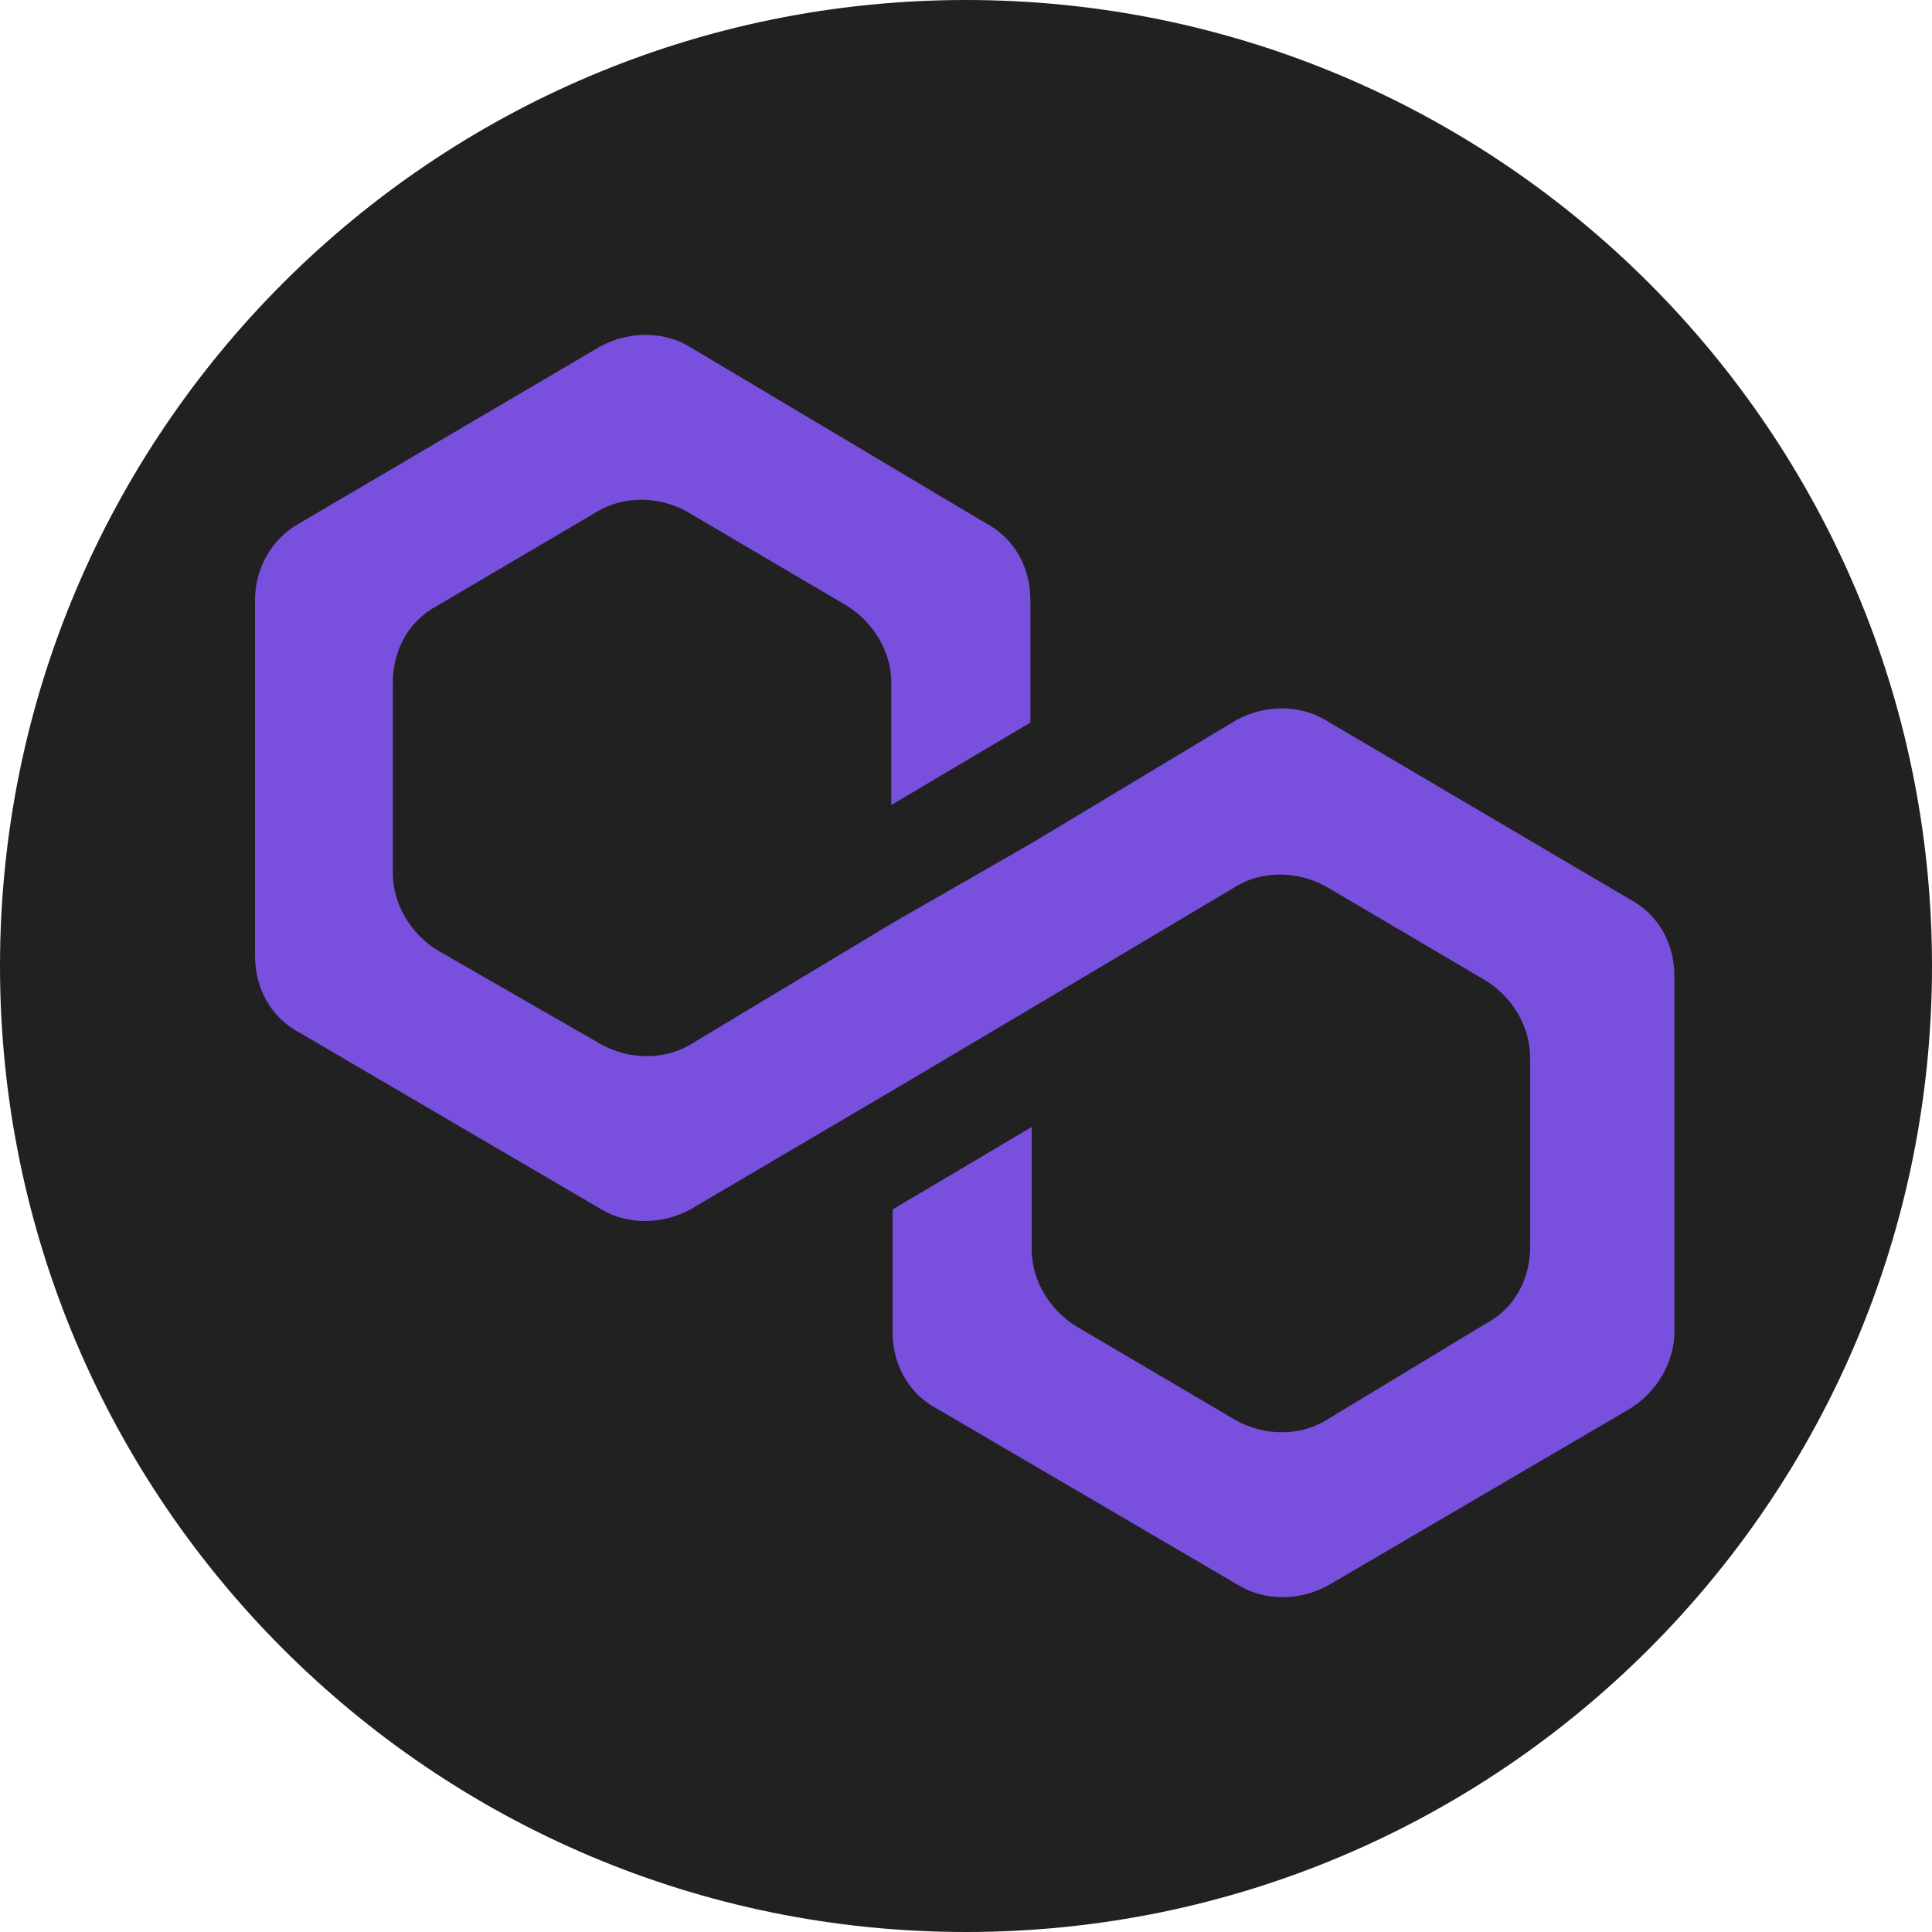 <?xml version="1.0" encoding="utf-8"?>
<!-- Generator: Adobe Illustrator 21.0.2, SVG Export Plug-In . SVG Version: 6.00 Build 0)  -->
<svg version="1.1" id="Layer_1" xmlns="http://www.w3.org/2000/svg" xmlns:xlink="http://www.w3.org/1999/xlink" x="0px" y="0px"
	 viewBox="0 0 150 150" style="enable-background:new 0 0 150 150;" xml:space="preserve">
<style type="text/css">
	.st0{fill:#212121;}
	.st1{fill:#7950DD;}
</style>
<path class="st0" d="M75,0c41.4,0,75,33.6,75,75s-33.6,75-75,75c-41.4,0-75-33.6-75-75S33.6,0,75,0"/>
<path class="st1" d="M102.9,55.9c-2-1.2-4.7-1.2-6.9,0l-15.8,9.5l-10.8,6.2l-15.8,9.5c-2,1.2-4.7,1.2-6.9,0L34,73.8
	c-2-1.2-3.5-3.5-3.5-6V53c0-2.5,1.2-4.8,3.5-6l12.4-7.3c2-1.2,4.7-1.2,6.9,0L65.7,47c2,1.2,3.5,3.5,3.5,6v9.5L80,56.1v-9.5
	c0-2.5-1.2-4.8-3.5-6l-23-13.7c-2-1.2-4.7-1.2-6.9,0L23.3,40.6c-2.2,1.2-3.5,3.5-3.5,6v27.6c0,2.5,1.2,4.8,3.5,6l23.4,13.7
	c2,1.2,4.7,1.2,6.9,0l15.8-9.3l10.8-6.4L96,68.8c2-1.2,4.7-1.2,6.9,0l12.4,7.3c2,1.2,3.5,3.5,3.5,6v14.7c0,2.5-1.2,4.8-3.5,6
	l-12.4,7.5c-2,1.2-4.7,1.2-6.9,0L83.6,103c-2-1.2-3.5-3.5-3.5-6v-9.5l-10.8,6.4v9.5c0,2.5,1.2,4.8,3.5,6l23.4,13.7
	c2,1.2,4.7,1.2,6.9,0l23.4-13.7c2-1.2,3.5-3.5,3.5-6V75.8c0-2.5-1.2-4.8-3.5-6L102.9,55.9z"/>
</svg>
